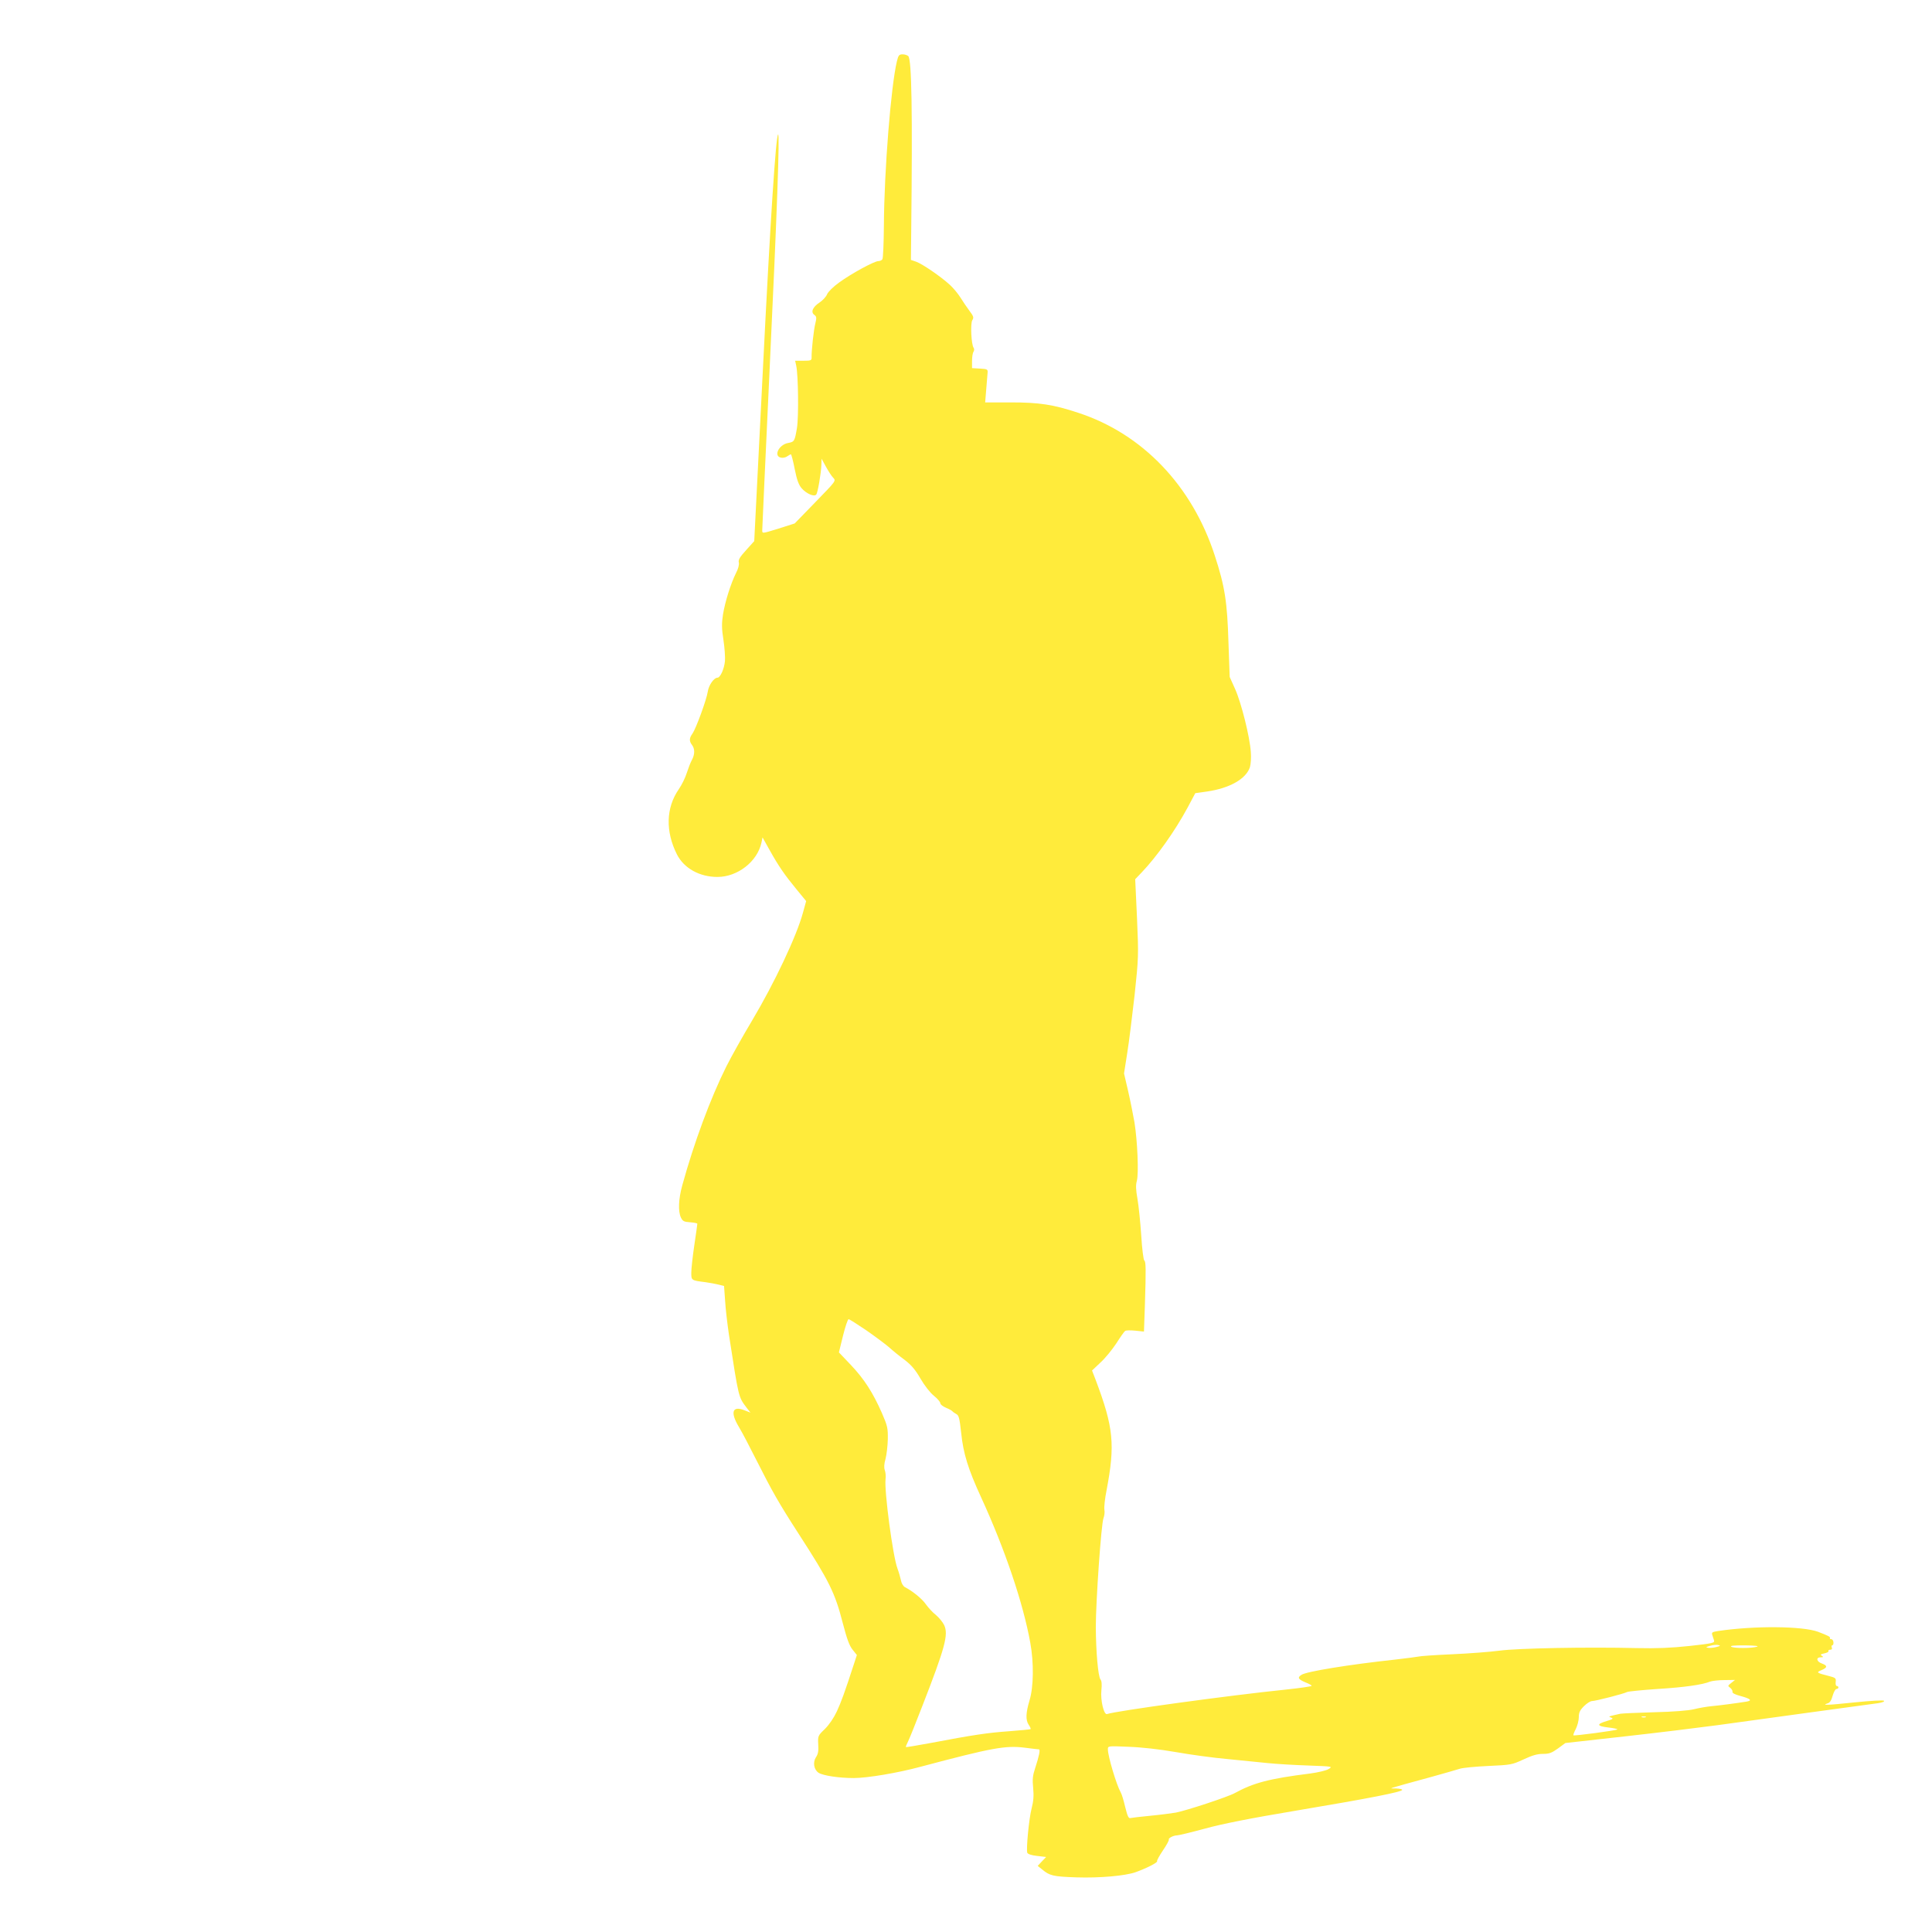 <?xml version="1.0" standalone="no"?>
<!DOCTYPE svg PUBLIC "-//W3C//DTD SVG 20010904//EN"
 "http://www.w3.org/TR/2001/REC-SVG-20010904/DTD/svg10.dtd">
<svg version="1.0" xmlns="http://www.w3.org/2000/svg"
 width="1280pt" height="1280pt" viewBox="0 0 1280 1280"
 preserveAspectRatio="xMidYMid meet">
<g transform="translate(0,1280) scale(0.1,-0.1)"
fill="#ffeb3b" stroke="none">
<path d="M5942 12393 c-39 -163 -84 -720 -86 -1088 -1 -116 -5 -216 -10 -223
-4 -6 -16 -12 -27 -12 -27 0 -181 -84 -260 -142 -38 -27 -72 -61 -79 -77 -6
-16 -29 -41 -50 -55 -46 -30 -60 -64 -35 -82 15 -11 16 -19 7 -56 -11 -42 -26
-180 -25 -225 1 -21 -4 -23 -54 -23 l-55 0 7 -32 c14 -63 17 -341 5 -414 -15
-88 -17 -91 -59 -99 -61 -11 -98 -87 -47 -97 13 -3 32 1 42 9 10 7 21 13 24
13 3 0 15 -44 25 -97 15 -74 26 -104 46 -128 32 -36 84 -59 97 -41 10 12 32
140 34 199 l1 38 29 -53 c16 -29 37 -62 48 -73 20 -21 19 -21 -118 -162 l-137
-141 -107 -34 c-107 -33 -108 -34 -108 -12 0 12 22 493 49 1070 49 1032 68
1564 56 1553 -15 -16 -50 -542 -101 -1564 l-57 -1130 -54 -60 c-42 -46 -53
-65 -48 -82 3 -14 -4 -42 -19 -70 -35 -71 -72 -189 -86 -274 -9 -59 -9 -93 3
-169 8 -52 12 -115 10 -140 -5 -52 -31 -110 -50 -110 -23 0 -58 -50 -64 -93
-8 -53 -78 -244 -101 -277 -22 -30 -23 -50 -3 -76 19 -25 19 -62 -1 -99 -9
-16 -24 -55 -34 -86 -9 -30 -33 -79 -53 -108 -85 -123 -89 -279 -12 -432 47
-92 150 -149 268 -149 134 0 265 102 292 228 l7 34 47 -84 c60 -108 100 -165
178 -260 l64 -78 -21 -76 c-42 -156 -190 -468 -337 -715 -61 -102 -138 -239
-171 -305 -104 -208 -214 -504 -292 -788 -25 -91 -28 -171 -9 -212 12 -25 20
-29 62 -32 26 -2 47 -6 47 -10 0 -4 -9 -68 -20 -142 -11 -74 -20 -156 -20
-181 0 -52 -1 -52 95 -64 28 -4 66 -11 86 -16 l36 -9 7 -97 c3 -54 15 -154 25
-223 66 -427 63 -414 118 -487 l25 -32 -41 16 c-80 31 -94 -14 -35 -112 20
-33 72 -132 116 -220 103 -204 147 -282 278 -485 205 -317 242 -392 294 -595
27 -103 43 -148 65 -175 l28 -35 -18 -55 c-65 -200 -85 -253 -114 -317 -21
-45 -51 -89 -80 -118 -46 -44 -47 -46 -44 -103 3 -42 -1 -64 -15 -84 -22 -34
-14 -82 17 -103 30 -19 135 -35 234 -35 89 0 292 34 443 75 474 126 562 142
690 126 46 -6 88 -11 93 -11 11 0 1 -45 -25 -125 -16 -48 -19 -74 -13 -131 5
-51 2 -88 -10 -134 -18 -68 -37 -272 -29 -295 4 -9 28 -17 65 -21 l60 -7 -28
-29 -28 -30 30 -24 c49 -41 73 -47 226 -52 156 -5 323 10 392 34 70 25 148 64
143 73 -3 4 15 36 39 72 24 35 41 67 39 71 -6 9 30 28 53 28 11 0 94 20 186
45 117 32 298 68 609 120 482 81 698 123 698 137 0 4 -19 8 -42 9 -49 0 -77
-9 237 77 83 23 166 47 185 53 19 7 105 15 190 19 151 7 157 8 233 43 58 27
91 37 129 37 42 0 58 6 100 36 l49 36 394 44 c217 24 492 58 612 74 120 17
398 55 618 85 220 30 422 57 448 61 27 4 44 11 39 16 -5 5 -90 0 -197 -11
-182 -19 -220 -20 -176 -6 15 4 25 21 33 51 7 24 18 44 25 44 7 0 13 5 13 10
0 6 -5 10 -11 10 -6 0 -9 12 -7 27 3 24 -1 28 -45 39 -83 21 -86 24 -49 39 40
17 41 30 2 44 -35 12 -41 41 -7 41 18 0 19 2 7 10 -12 7 -8 11 17 16 18 4 30
10 27 15 -3 5 2 9 11 9 11 0 15 5 11 15 -3 8 -1 15 4 15 5 0 8 9 7 20 -1 11
-7 20 -15 20 -7 0 -11 4 -8 8 4 7 -11 15 -79 41 -103 38 -421 41 -663 5 -37
-6 -43 -9 -38 -25 3 -11 9 -27 12 -37 5 -17 -9 -20 -163 -37 -123 -13 -216
-17 -348 -14 -334 8 -793 -1 -910 -17 -60 -8 -203 -19 -316 -24 -113 -5 -212
-12 -220 -15 -8 -2 -77 -11 -154 -20 -306 -33 -589 -79 -622 -101 -29 -18 -23
-30 28 -51 21 -8 39 -18 39 -22 0 -4 -78 -15 -172 -25 -372 -38 -1129 -142
-1183 -162 -21 -9 -45 90 -38 158 4 37 2 63 -6 71 -16 20 -30 185 -31 347 0
170 36 686 51 722 6 16 9 40 6 55 -3 16 3 73 14 128 58 305 47 417 -72 733
l-24 62 56 53 c31 28 78 86 105 127 26 41 52 78 58 82 6 5 37 5 68 2 l57 -6 6
168 c8 250 7 296 -4 303 -5 4 -15 78 -20 166 -6 88 -17 197 -25 242 -11 62
-12 91 -4 120 13 48 4 264 -16 388 -9 50 -27 142 -42 207 l-27 116 21 134 c12
73 33 246 49 385 26 248 27 257 16 510 l-12 258 43 45 c101 106 221 275 305
431 l50 94 78 11 c150 22 258 83 284 161 6 20 9 64 6 101 -7 103 -64 328 -104
417 l-36 80 -8 225 c-8 273 -24 375 -91 580 -150 462 -479 806 -904 945 -166
55 -258 69 -448 69 l-169 0 7 86 c4 47 8 96 9 110 2 23 -1 25 -50 28 l-53 3 0
47 c0 26 4 54 10 62 5 8 5 19 1 25 -16 19 -23 163 -9 184 11 17 8 26 -20 63
-18 24 -44 63 -59 87 -15 24 -46 62 -70 84 -59 54 -181 138 -223 153 l-35 12
2 184 c9 813 3 1137 -19 1166 -6 6 -23 12 -37 12 -24 0 -29 -5 -39 -47z m-205
-8405 c58 -40 126 -91 152 -113 25 -23 72 -61 105 -85 43 -33 70 -64 104 -123
26 -45 64 -94 89 -114 24 -19 43 -42 43 -50 0 -8 17 -21 38 -30 20 -8 39 -19
42 -23 3 -4 14 -12 25 -18 18 -9 22 -27 33 -125 14 -137 46 -240 132 -427 159
-346 279 -703 326 -964 24 -132 22 -293 -5 -381 -25 -84 -27 -132 -5 -163 9
-13 14 -25 12 -28 -3 -2 -67 -8 -144 -14 -139 -10 -230 -23 -525 -79 -85 -16
-155 -27 -157 -26 -2 2 4 17 13 35 9 17 52 124 96 238 151 388 174 473 144
536 -10 20 -34 49 -54 66 -21 16 -50 48 -66 70 -26 38 -88 88 -140 115 -11 6
-23 26 -26 45 -4 19 -14 54 -23 78 -31 82 -88 514 -79 592 3 19 0 46 -5 60 -6
16 -5 41 5 75 7 27 14 86 15 130 1 73 -2 88 -39 173 -60 136 -117 225 -206
319 l-79 83 27 110 c15 61 32 110 37 110 6 0 57 -33 115 -72z m5634 -2100
c-18 -5 -43 -7 -55 -5 -17 3 -14 5 14 13 19 6 44 8 55 5 16 -4 13 -6 -14 -13z
m269 2 c-36 -11 -152 -11 -170 0 -10 7 19 9 90 9 68 -1 96 -4 80 -9z m-170
-240 c-24 -18 -24 -20 -7 -32 10 -8 17 -20 15 -27 -2 -8 17 -18 52 -27 70 -19
82 -31 39 -38 -70 -11 -176 -25 -231 -30 -31 -3 -83 -12 -115 -20 -36 -9 -136
-17 -263 -20 -113 -3 -214 -8 -225 -10 -85 -19 -81 -18 -60 -26 16 -6 11 -10
-29 -22 -71 -21 -68 -34 9 -43 37 -4 64 -10 60 -13 -7 -7 -286 -44 -291 -39
-2 2 5 21 16 42 11 22 20 57 20 78 0 31 7 46 34 73 19 19 43 34 53 34 23 0
211 48 233 60 8 4 98 13 200 20 179 11 299 28 350 49 14 5 57 10 95 10 l70 1
-25 -20z m-567 -227 c-7 -2 -19 -2 -25 0 -7 3 -2 5 12 5 14 0 19 -2 13 -5z
m-3113 -231 c96 -17 249 -38 340 -46 91 -9 212 -21 270 -27 58 -6 178 -13 268
-16 160 -6 163 -6 135 -23 -15 -10 -71 -23 -123 -30 -272 -34 -376 -62 -500
-130 -45 -25 -318 -115 -390 -129 -30 -5 -107 -15 -170 -21 -63 -6 -122 -13
-130 -15 -13 -4 -20 12 -35 72 -10 43 -23 87 -30 98 -28 49 -85 240 -85 285 0
23 0 23 138 17 86 -3 202 -16 312 -35z"/>
</g>
</svg>
